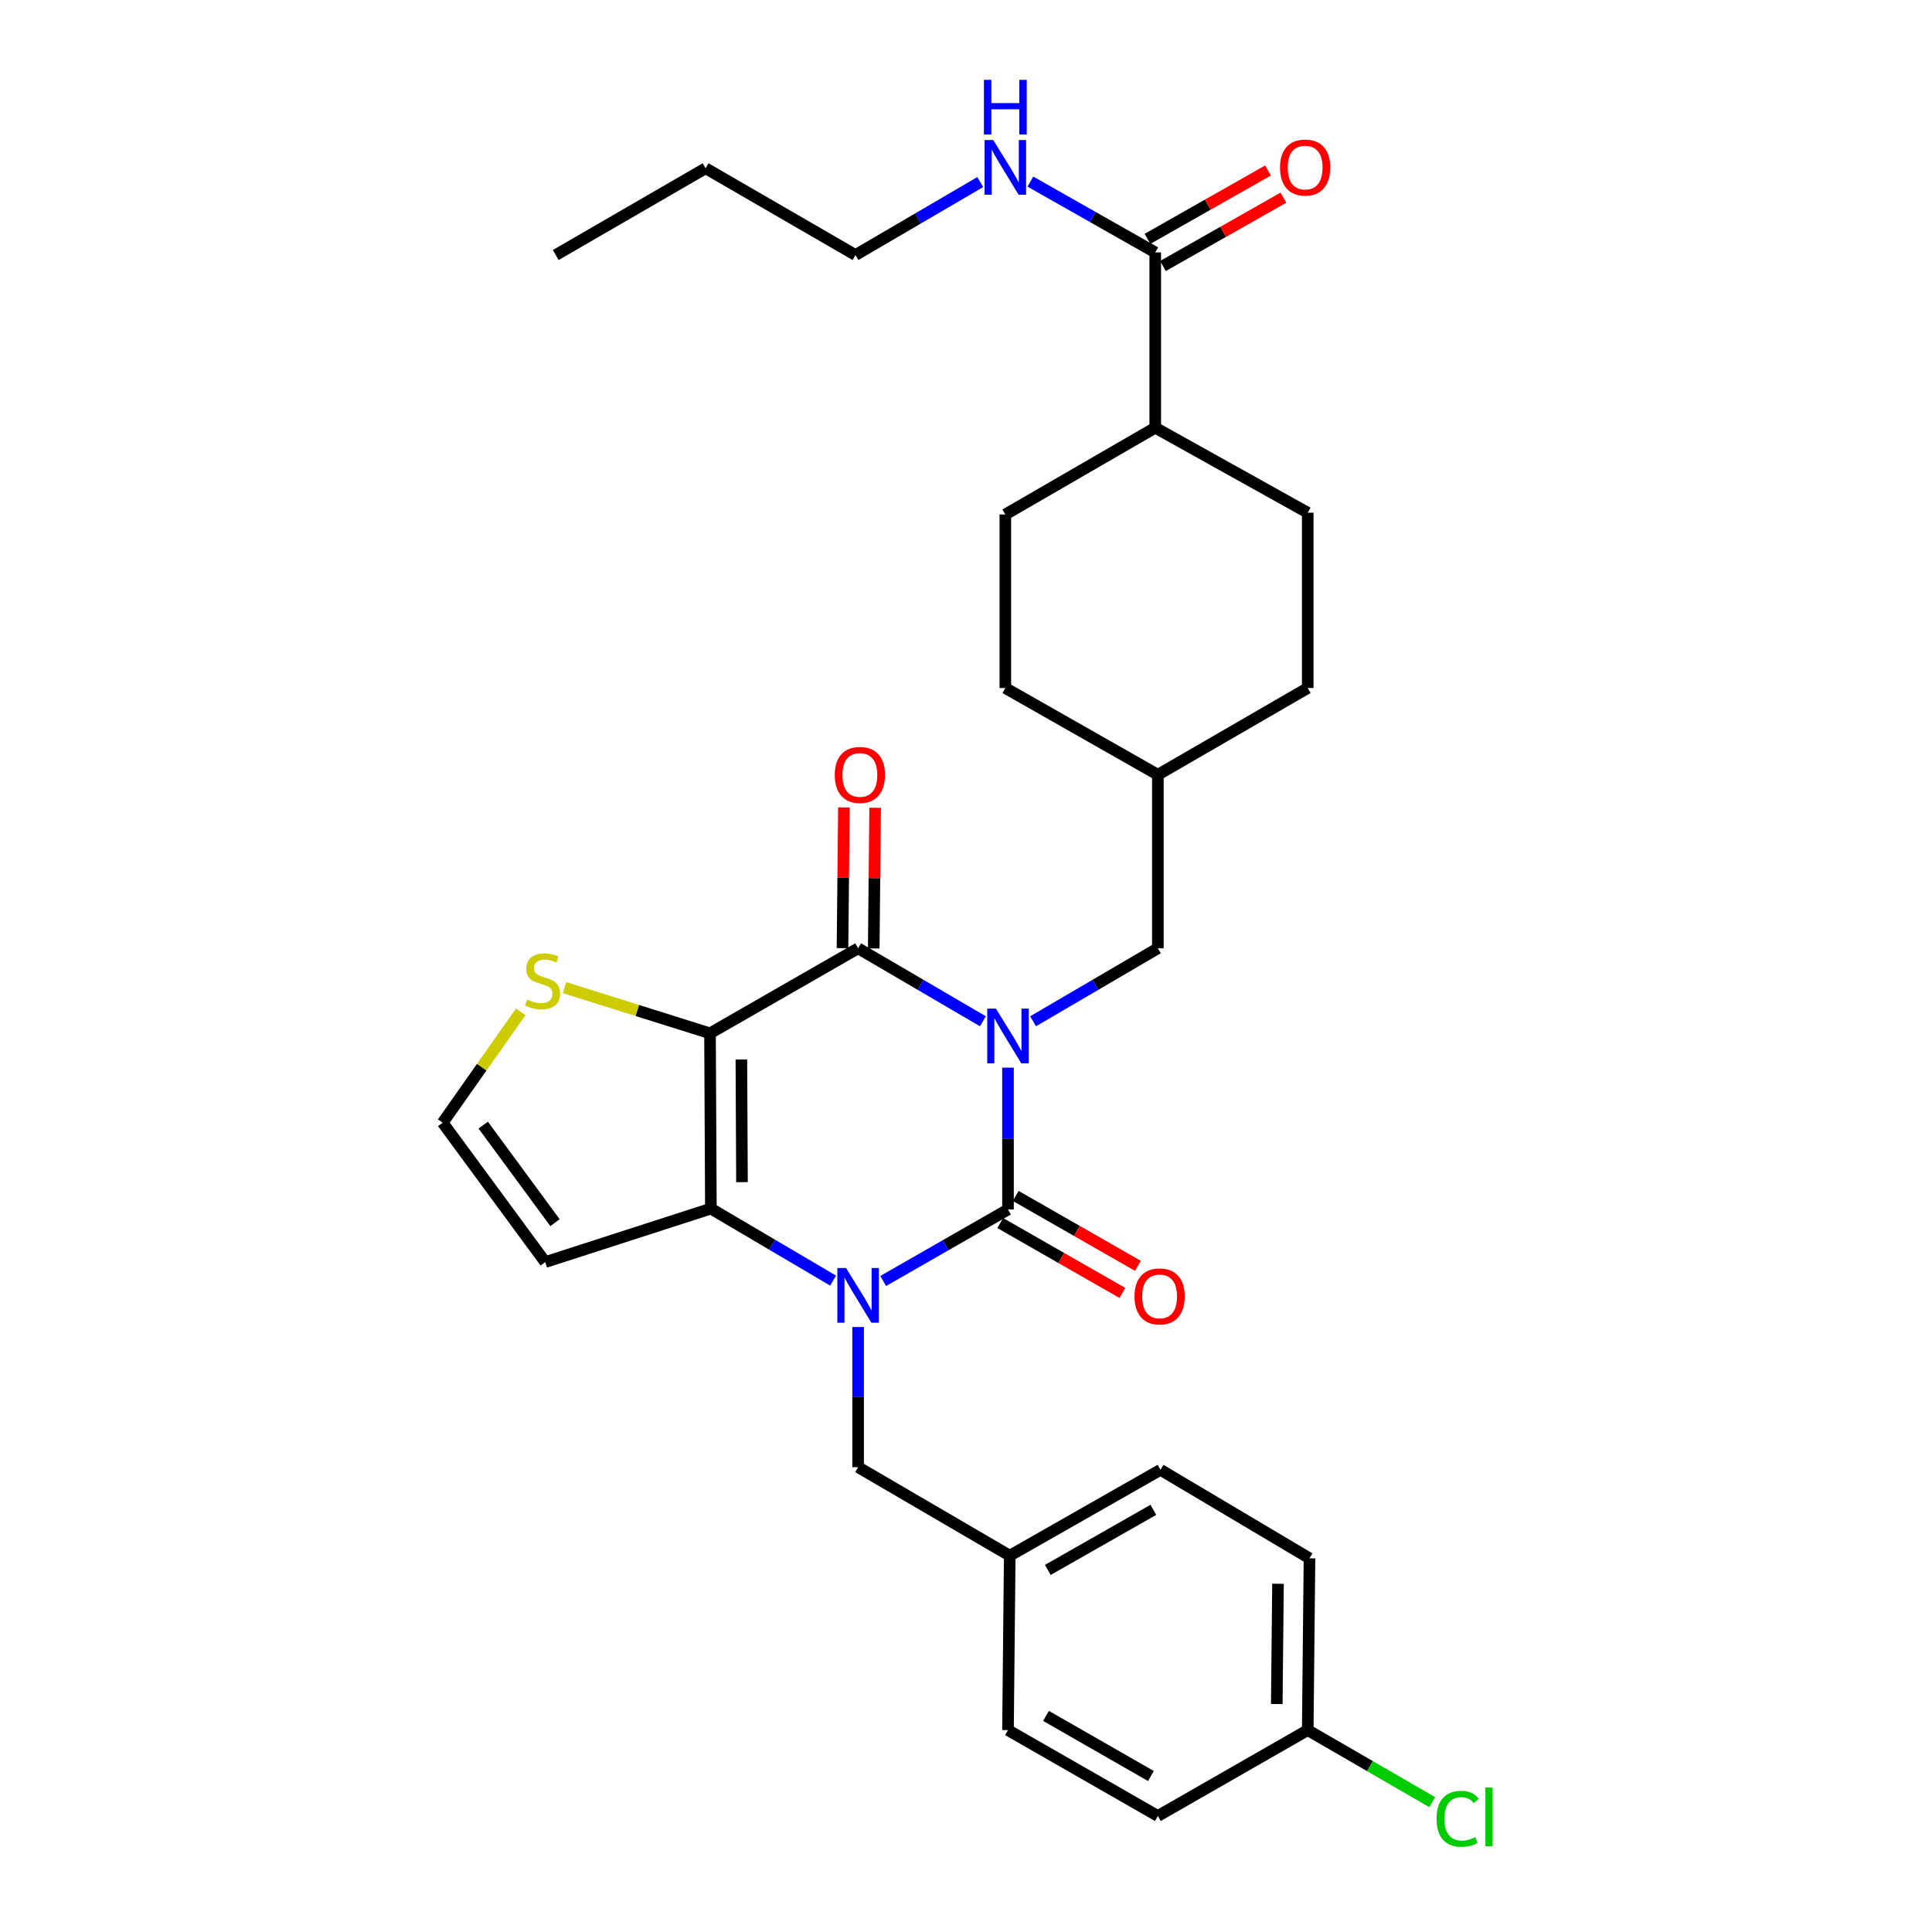 <?xml version='1.0' encoding='iso-8859-1'?>
<svg version='1.1' baseProfile='full'
              xmlns='http://www.w3.org/2000/svg'
                      xmlns:rdkit='http://www.rdkit.org/xml'
                      xmlns:xlink='http://www.w3.org/1999/xlink'
                  xml:space='preserve'
width='1000px' height='1000px' viewBox='0 0 1000 1000'>
<!-- END OF HEADER -->
<rect style='opacity:1.0;fill:#FFFFFF;stroke:none' width='1000' height='1000' x='0' y='0'> </rect>
<path class='bond-0' d='M 521.734,552.611 L 521.734,589.32' style='fill:none;fill-rule:evenodd;stroke:#0000FF;stroke-width:6px;stroke-linecap:butt;stroke-linejoin:miter;stroke-opacity:1' />
<path class='bond-0' d='M 521.734,589.32 L 521.734,626.029' style='fill:none;fill-rule:evenodd;stroke:#000000;stroke-width:6px;stroke-linecap:butt;stroke-linejoin:miter;stroke-opacity:1' />
<path class='bond-3' d='M 508.747,528.61 L 476.454,509.723' style='fill:none;fill-rule:evenodd;stroke:#0000FF;stroke-width:6px;stroke-linecap:butt;stroke-linejoin:miter;stroke-opacity:1' />
<path class='bond-3' d='M 476.454,509.723 L 444.16,490.836' style='fill:none;fill-rule:evenodd;stroke:#000000;stroke-width:6px;stroke-linecap:butt;stroke-linejoin:miter;stroke-opacity:1' />
<path class='bond-7' d='M 534.721,528.61 L 567.014,509.723' style='fill:none;fill-rule:evenodd;stroke:#0000FF;stroke-width:6px;stroke-linecap:butt;stroke-linejoin:miter;stroke-opacity:1' />
<path class='bond-7' d='M 567.014,509.723 L 599.308,490.836' style='fill:none;fill-rule:evenodd;stroke:#000000;stroke-width:6px;stroke-linecap:butt;stroke-linejoin:miter;stroke-opacity:1' />
<path class='bond-1' d='M 521.734,626.029 L 489.434,644.535' style='fill:none;fill-rule:evenodd;stroke:#000000;stroke-width:6px;stroke-linecap:butt;stroke-linejoin:miter;stroke-opacity:1' />
<path class='bond-1' d='M 489.434,644.535 L 457.135,663.04' style='fill:none;fill-rule:evenodd;stroke:#0000FF;stroke-width:6px;stroke-linecap:butt;stroke-linejoin:miter;stroke-opacity:1' />
<path class='bond-10' d='M 517.72,633.045 L 549.33,651.134' style='fill:none;fill-rule:evenodd;stroke:#000000;stroke-width:6px;stroke-linecap:butt;stroke-linejoin:miter;stroke-opacity:1' />
<path class='bond-10' d='M 549.33,651.134 L 580.94,669.223' style='fill:none;fill-rule:evenodd;stroke:#FF0000;stroke-width:6px;stroke-linecap:butt;stroke-linejoin:miter;stroke-opacity:1' />
<path class='bond-10' d='M 525.748,619.014 L 557.359,637.104' style='fill:none;fill-rule:evenodd;stroke:#000000;stroke-width:6px;stroke-linecap:butt;stroke-linejoin:miter;stroke-opacity:1' />
<path class='bond-10' d='M 557.359,637.104 L 588.969,655.193' style='fill:none;fill-rule:evenodd;stroke:#FF0000;stroke-width:6px;stroke-linecap:butt;stroke-linejoin:miter;stroke-opacity:1' />
<path class='bond-9' d='M 444.16,686.857 L 444.16,723.129' style='fill:none;fill-rule:evenodd;stroke:#0000FF;stroke-width:6px;stroke-linecap:butt;stroke-linejoin:miter;stroke-opacity:1' />
<path class='bond-9' d='M 444.16,723.129 L 444.16,759.4' style='fill:none;fill-rule:evenodd;stroke:#000000;stroke-width:6px;stroke-linecap:butt;stroke-linejoin:miter;stroke-opacity:1' />
<path class='bond-31' d='M 431.208,662.843 L 399.58,644.207' style='fill:none;fill-rule:evenodd;stroke:#0000FF;stroke-width:6px;stroke-linecap:butt;stroke-linejoin:miter;stroke-opacity:1' />
<path class='bond-31' d='M 399.58,644.207 L 367.951,625.571' style='fill:none;fill-rule:evenodd;stroke:#000000;stroke-width:6px;stroke-linecap:butt;stroke-linejoin:miter;stroke-opacity:1' />
<path class='bond-2' d='M 367.502,534.85 L 444.16,490.836' style='fill:none;fill-rule:evenodd;stroke:#000000;stroke-width:6px;stroke-linecap:butt;stroke-linejoin:miter;stroke-opacity:1' />
<path class='bond-4' d='M 367.502,534.85 L 367.951,625.571' style='fill:none;fill-rule:evenodd;stroke:#000000;stroke-width:6px;stroke-linecap:butt;stroke-linejoin:miter;stroke-opacity:1' />
<path class='bond-4' d='M 383.734,548.378 L 384.048,611.883' style='fill:none;fill-rule:evenodd;stroke:#000000;stroke-width:6px;stroke-linecap:butt;stroke-linejoin:miter;stroke-opacity:1' />
<path class='bond-5' d='M 367.502,534.85 L 329.846,523.022' style='fill:none;fill-rule:evenodd;stroke:#000000;stroke-width:6px;stroke-linecap:butt;stroke-linejoin:miter;stroke-opacity:1' />
<path class='bond-5' d='M 329.846,523.022 L 292.19,511.195' style='fill:none;fill-rule:evenodd;stroke:#CCCC00;stroke-width:6px;stroke-linecap:butt;stroke-linejoin:miter;stroke-opacity:1' />
<path class='bond-12' d='M 452.242,490.918 L 452.61,454.513' style='fill:none;fill-rule:evenodd;stroke:#000000;stroke-width:6px;stroke-linecap:butt;stroke-linejoin:miter;stroke-opacity:1' />
<path class='bond-12' d='M 452.61,454.513 L 452.977,418.108' style='fill:none;fill-rule:evenodd;stroke:#FF0000;stroke-width:6px;stroke-linecap:butt;stroke-linejoin:miter;stroke-opacity:1' />
<path class='bond-12' d='M 436.078,490.754 L 436.445,454.35' style='fill:none;fill-rule:evenodd;stroke:#000000;stroke-width:6px;stroke-linecap:butt;stroke-linejoin:miter;stroke-opacity:1' />
<path class='bond-12' d='M 436.445,454.35 L 436.813,417.945' style='fill:none;fill-rule:evenodd;stroke:#FF0000;stroke-width:6px;stroke-linecap:butt;stroke-linejoin:miter;stroke-opacity:1' />
<path class='bond-6' d='M 367.951,625.571 L 282.213,653.259' style='fill:none;fill-rule:evenodd;stroke:#000000;stroke-width:6px;stroke-linecap:butt;stroke-linejoin:miter;stroke-opacity:1' />
<path class='bond-11' d='M 269.513,523.724 L 249.321,552.416' style='fill:none;fill-rule:evenodd;stroke:#CCCC00;stroke-width:6px;stroke-linecap:butt;stroke-linejoin:miter;stroke-opacity:1' />
<path class='bond-11' d='M 249.321,552.416 L 229.129,581.109' style='fill:none;fill-rule:evenodd;stroke:#000000;stroke-width:6px;stroke-linecap:butt;stroke-linejoin:miter;stroke-opacity:1' />
<path class='bond-33' d='M 282.213,653.259 L 229.129,581.109' style='fill:none;fill-rule:evenodd;stroke:#000000;stroke-width:6px;stroke-linecap:butt;stroke-linejoin:miter;stroke-opacity:1' />
<path class='bond-33' d='M 287.271,632.856 L 250.112,582.351' style='fill:none;fill-rule:evenodd;stroke:#000000;stroke-width:6px;stroke-linecap:butt;stroke-linejoin:miter;stroke-opacity:1' />
<path class='bond-19' d='M 599.308,490.836 L 599.308,401.021' style='fill:none;fill-rule:evenodd;stroke:#000000;stroke-width:6px;stroke-linecap:butt;stroke-linejoin:miter;stroke-opacity:1' />
<path class='bond-8' d='M 597.952,130.652 L 597.952,221.383' style='fill:none;fill-rule:evenodd;stroke:#000000;stroke-width:6px;stroke-linecap:butt;stroke-linejoin:miter;stroke-opacity:1' />
<path class='bond-14' d='M 601.94,137.682 L 633.117,119.996' style='fill:none;fill-rule:evenodd;stroke:#000000;stroke-width:6px;stroke-linecap:butt;stroke-linejoin:miter;stroke-opacity:1' />
<path class='bond-14' d='M 633.117,119.996 L 664.293,102.309' style='fill:none;fill-rule:evenodd;stroke:#FF0000;stroke-width:6px;stroke-linecap:butt;stroke-linejoin:miter;stroke-opacity:1' />
<path class='bond-14' d='M 593.964,123.622 L 625.14,105.935' style='fill:none;fill-rule:evenodd;stroke:#000000;stroke-width:6px;stroke-linecap:butt;stroke-linejoin:miter;stroke-opacity:1' />
<path class='bond-14' d='M 625.14,105.935 L 656.317,88.249' style='fill:none;fill-rule:evenodd;stroke:#FF0000;stroke-width:6px;stroke-linecap:butt;stroke-linejoin:miter;stroke-opacity:1' />
<path class='bond-15' d='M 597.952,130.652 L 565.641,112.324' style='fill:none;fill-rule:evenodd;stroke:#000000;stroke-width:6px;stroke-linecap:butt;stroke-linejoin:miter;stroke-opacity:1' />
<path class='bond-15' d='M 565.641,112.324 L 533.33,93.996' style='fill:none;fill-rule:evenodd;stroke:#0000FF;stroke-width:6px;stroke-linecap:butt;stroke-linejoin:miter;stroke-opacity:1' />
<path class='bond-18' d='M 444.16,759.4 L 522.641,805.21' style='fill:none;fill-rule:evenodd;stroke:#000000;stroke-width:6px;stroke-linecap:butt;stroke-linejoin:miter;stroke-opacity:1' />
<path class='bond-13' d='M 597.952,221.383 L 676.882,265.379' style='fill:none;fill-rule:evenodd;stroke:#000000;stroke-width:6px;stroke-linecap:butt;stroke-linejoin:miter;stroke-opacity:1' />
<path class='bond-32' d='M 597.952,221.383 L 520.36,266.286' style='fill:none;fill-rule:evenodd;stroke:#000000;stroke-width:6px;stroke-linecap:butt;stroke-linejoin:miter;stroke-opacity:1' />
<path class='bond-28' d='M 507.374,94.234 L 475.089,113.117' style='fill:none;fill-rule:evenodd;stroke:#0000FF;stroke-width:6px;stroke-linecap:butt;stroke-linejoin:miter;stroke-opacity:1' />
<path class='bond-28' d='M 475.089,113.117 L 442.804,131.999' style='fill:none;fill-rule:evenodd;stroke:#000000;stroke-width:6px;stroke-linecap:butt;stroke-linejoin:miter;stroke-opacity:1' />
<path class='bond-16' d='M 520.36,266.286 L 520.36,356.118' style='fill:none;fill-rule:evenodd;stroke:#000000;stroke-width:6px;stroke-linecap:butt;stroke-linejoin:miter;stroke-opacity:1' />
<path class='bond-17' d='M 676.882,265.379 L 676.882,356.118' style='fill:none;fill-rule:evenodd;stroke:#000000;stroke-width:6px;stroke-linecap:butt;stroke-linejoin:miter;stroke-opacity:1' />
<path class='bond-24' d='M 522.641,805.21 L 521.734,895.5' style='fill:none;fill-rule:evenodd;stroke:#000000;stroke-width:6px;stroke-linecap:butt;stroke-linejoin:miter;stroke-opacity:1' />
<path class='bond-25' d='M 522.641,805.21 L 600.682,760.774' style='fill:none;fill-rule:evenodd;stroke:#000000;stroke-width:6px;stroke-linecap:butt;stroke-linejoin:miter;stroke-opacity:1' />
<path class='bond-25' d='M 542.346,812.592 L 596.974,781.487' style='fill:none;fill-rule:evenodd;stroke:#000000;stroke-width:6px;stroke-linecap:butt;stroke-linejoin:miter;stroke-opacity:1' />
<path class='bond-21' d='M 599.308,401.021 L 520.36,356.118' style='fill:none;fill-rule:evenodd;stroke:#000000;stroke-width:6px;stroke-linecap:butt;stroke-linejoin:miter;stroke-opacity:1' />
<path class='bond-22' d='M 599.308,401.021 L 676.882,356.118' style='fill:none;fill-rule:evenodd;stroke:#000000;stroke-width:6px;stroke-linecap:butt;stroke-linejoin:miter;stroke-opacity:1' />
<path class='bond-20' d='M 676.882,895.5 L 677.789,806.584' style='fill:none;fill-rule:evenodd;stroke:#000000;stroke-width:6px;stroke-linecap:butt;stroke-linejoin:miter;stroke-opacity:1' />
<path class='bond-20' d='M 660.854,881.998 L 661.489,819.756' style='fill:none;fill-rule:evenodd;stroke:#000000;stroke-width:6px;stroke-linecap:butt;stroke-linejoin:miter;stroke-opacity:1' />
<path class='bond-23' d='M 676.882,895.5 L 709.098,914.151' style='fill:none;fill-rule:evenodd;stroke:#000000;stroke-width:6px;stroke-linecap:butt;stroke-linejoin:miter;stroke-opacity:1' />
<path class='bond-23' d='M 709.098,914.151 L 741.313,932.802' style='fill:none;fill-rule:evenodd;stroke:#00CC00;stroke-width:6px;stroke-linecap:butt;stroke-linejoin:miter;stroke-opacity:1' />
<path class='bond-34' d='M 676.882,895.5 L 599.308,939.954' style='fill:none;fill-rule:evenodd;stroke:#000000;stroke-width:6px;stroke-linecap:butt;stroke-linejoin:miter;stroke-opacity:1' />
<path class='bond-26' d='M 521.734,895.5 L 599.308,939.954' style='fill:none;fill-rule:evenodd;stroke:#000000;stroke-width:6px;stroke-linecap:butt;stroke-linejoin:miter;stroke-opacity:1' />
<path class='bond-26' d='M 541.407,888.143 L 595.709,919.261' style='fill:none;fill-rule:evenodd;stroke:#000000;stroke-width:6px;stroke-linecap:butt;stroke-linejoin:miter;stroke-opacity:1' />
<path class='bond-27' d='M 600.682,760.774 L 677.789,806.584' style='fill:none;fill-rule:evenodd;stroke:#000000;stroke-width:6px;stroke-linecap:butt;stroke-linejoin:miter;stroke-opacity:1' />
<path class='bond-29' d='M 442.804,131.999 L 365.221,87.097' style='fill:none;fill-rule:evenodd;stroke:#000000;stroke-width:6px;stroke-linecap:butt;stroke-linejoin:miter;stroke-opacity:1' />
<path class='bond-30' d='M 365.221,87.097 L 287.655,131.999' style='fill:none;fill-rule:evenodd;stroke:#000000;stroke-width:6px;stroke-linecap:butt;stroke-linejoin:miter;stroke-opacity:1' />
<path  class='atom-0' d='M 515.474 522.046
L 524.754 537.046
Q 525.674 538.526, 527.154 541.206
Q 528.634 543.886, 528.714 544.046
L 528.714 522.046
L 532.474 522.046
L 532.474 550.366
L 528.594 550.366
L 518.634 533.966
Q 517.474 532.046, 516.234 529.846
Q 515.034 527.646, 514.674 526.966
L 514.674 550.366
L 510.994 550.366
L 510.994 522.046
L 515.474 522.046
' fill='#0000FF'/>
<path  class='atom-2' d='M 437.9 656.314
L 447.18 671.314
Q 448.1 672.794, 449.58 675.474
Q 451.06 678.154, 451.14 678.314
L 451.14 656.314
L 454.9 656.314
L 454.9 684.634
L 451.02 684.634
L 441.06 668.234
Q 439.9 666.314, 438.66 664.114
Q 437.46 661.914, 437.1 661.234
L 437.1 684.634
L 433.42 684.634
L 433.42 656.314
L 437.9 656.314
' fill='#0000FF'/>
<path  class='atom-6' d='M 272.839 517.35
Q 273.159 517.47, 274.479 518.03
Q 275.799 518.59, 277.239 518.95
Q 278.719 519.27, 280.159 519.27
Q 282.839 519.27, 284.399 517.99
Q 285.959 516.67, 285.959 514.39
Q 285.959 512.83, 285.159 511.87
Q 284.399 510.91, 283.199 510.39
Q 281.999 509.87, 279.999 509.27
Q 277.479 508.51, 275.959 507.79
Q 274.479 507.07, 273.399 505.55
Q 272.359 504.03, 272.359 501.47
Q 272.359 497.91, 274.759 495.71
Q 277.199 493.51, 281.999 493.51
Q 285.279 493.51, 288.999 495.07
L 288.079 498.15
Q 284.679 496.75, 282.119 496.75
Q 279.359 496.75, 277.839 497.91
Q 276.319 499.03, 276.359 500.99
Q 276.359 502.51, 277.119 503.43
Q 277.919 504.35, 279.039 504.87
Q 280.199 505.39, 282.119 505.99
Q 284.679 506.79, 286.199 507.59
Q 287.719 508.39, 288.799 510.03
Q 289.919 511.63, 289.919 514.39
Q 289.919 518.31, 287.279 520.43
Q 284.679 522.51, 280.319 522.51
Q 277.799 522.51, 275.879 521.95
Q 273.999 521.43, 271.759 520.51
L 272.839 517.35
' fill='#CCCC00'/>
<path  class='atom-11' d='M 587.215 671.021
Q 587.215 664.221, 590.575 660.421
Q 593.935 656.621, 600.215 656.621
Q 606.495 656.621, 609.855 660.421
Q 613.215 664.221, 613.215 671.021
Q 613.215 677.901, 609.815 681.821
Q 606.415 685.701, 600.215 685.701
Q 593.975 685.701, 590.575 681.821
Q 587.215 677.941, 587.215 671.021
M 600.215 682.501
Q 604.535 682.501, 606.855 679.621
Q 609.215 676.701, 609.215 671.021
Q 609.215 665.461, 606.855 662.661
Q 604.535 659.821, 600.215 659.821
Q 595.895 659.821, 593.535 662.621
Q 591.215 665.421, 591.215 671.021
Q 591.215 676.741, 593.535 679.621
Q 595.895 682.501, 600.215 682.501
' fill='#FF0000'/>
<path  class='atom-13' d='M 432.067 401.101
Q 432.067 394.301, 435.427 390.501
Q 438.787 386.701, 445.067 386.701
Q 451.347 386.701, 454.707 390.501
Q 458.067 394.301, 458.067 401.101
Q 458.067 407.981, 454.667 411.901
Q 451.267 415.781, 445.067 415.781
Q 438.827 415.781, 435.427 411.901
Q 432.067 408.021, 432.067 401.101
M 445.067 412.581
Q 449.387 412.581, 451.707 409.701
Q 454.067 406.781, 454.067 401.101
Q 454.067 395.541, 451.707 392.741
Q 449.387 389.901, 445.067 389.901
Q 440.747 389.901, 438.387 392.701
Q 436.067 395.501, 436.067 401.101
Q 436.067 406.821, 438.387 409.701
Q 440.747 412.581, 445.067 412.581
' fill='#FF0000'/>
<path  class='atom-15' d='M 662.535 86.719
Q 662.535 79.919, 665.895 76.119
Q 669.255 72.319, 675.535 72.319
Q 681.815 72.319, 685.175 76.119
Q 688.535 79.919, 688.535 86.719
Q 688.535 93.599, 685.135 97.519
Q 681.735 101.399, 675.535 101.399
Q 669.295 101.399, 665.895 97.519
Q 662.535 93.639, 662.535 86.719
M 675.535 98.199
Q 679.855 98.199, 682.175 95.319
Q 684.535 92.399, 684.535 86.719
Q 684.535 81.159, 682.175 78.359
Q 679.855 75.519, 675.535 75.519
Q 671.215 75.519, 668.855 78.319
Q 666.535 81.119, 666.535 86.719
Q 666.535 92.439, 668.855 95.319
Q 671.215 98.199, 675.535 98.199
' fill='#FF0000'/>
<path  class='atom-16' d='M 514.1 72.479
L 523.38 87.479
Q 524.3 88.959, 525.78 91.639
Q 527.26 94.319, 527.34 94.479
L 527.34 72.479
L 531.1 72.479
L 531.1 100.799
L 527.22 100.799
L 517.26 84.399
Q 516.1 82.479, 514.86 80.279
Q 513.66 78.079, 513.3 77.399
L 513.3 100.799
L 509.62 100.799
L 509.62 72.479
L 514.1 72.479
' fill='#0000FF'/>
<path  class='atom-16' d='M 509.28 41.327
L 513.12 41.327
L 513.12 53.367
L 527.6 53.367
L 527.6 41.327
L 531.44 41.327
L 531.44 69.647
L 527.6 69.647
L 527.6 56.567
L 513.12 56.567
L 513.12 69.647
L 509.28 69.647
L 509.28 41.327
' fill='#0000FF'/>
<path  class='atom-24' d='M 743.554 941.401
Q 743.554 934.361, 746.834 930.681
Q 750.154 926.961, 756.434 926.961
Q 762.274 926.961, 765.394 931.081
L 762.754 933.241
Q 760.474 930.241, 756.434 930.241
Q 752.154 930.241, 749.874 933.121
Q 747.634 935.961, 747.634 941.401
Q 747.634 947.001, 749.954 949.881
Q 752.314 952.761, 756.874 952.761
Q 759.994 952.761, 763.634 950.881
L 764.754 953.881
Q 763.274 954.841, 761.034 955.401
Q 758.794 955.961, 756.314 955.961
Q 750.154 955.961, 746.834 952.201
Q 743.554 948.441, 743.554 941.401
' fill='#00CC00'/>
<path  class='atom-24' d='M 768.834 925.241
L 772.514 925.241
L 772.514 955.601
L 768.834 955.601
L 768.834 925.241
' fill='#00CC00'/>
</svg>
